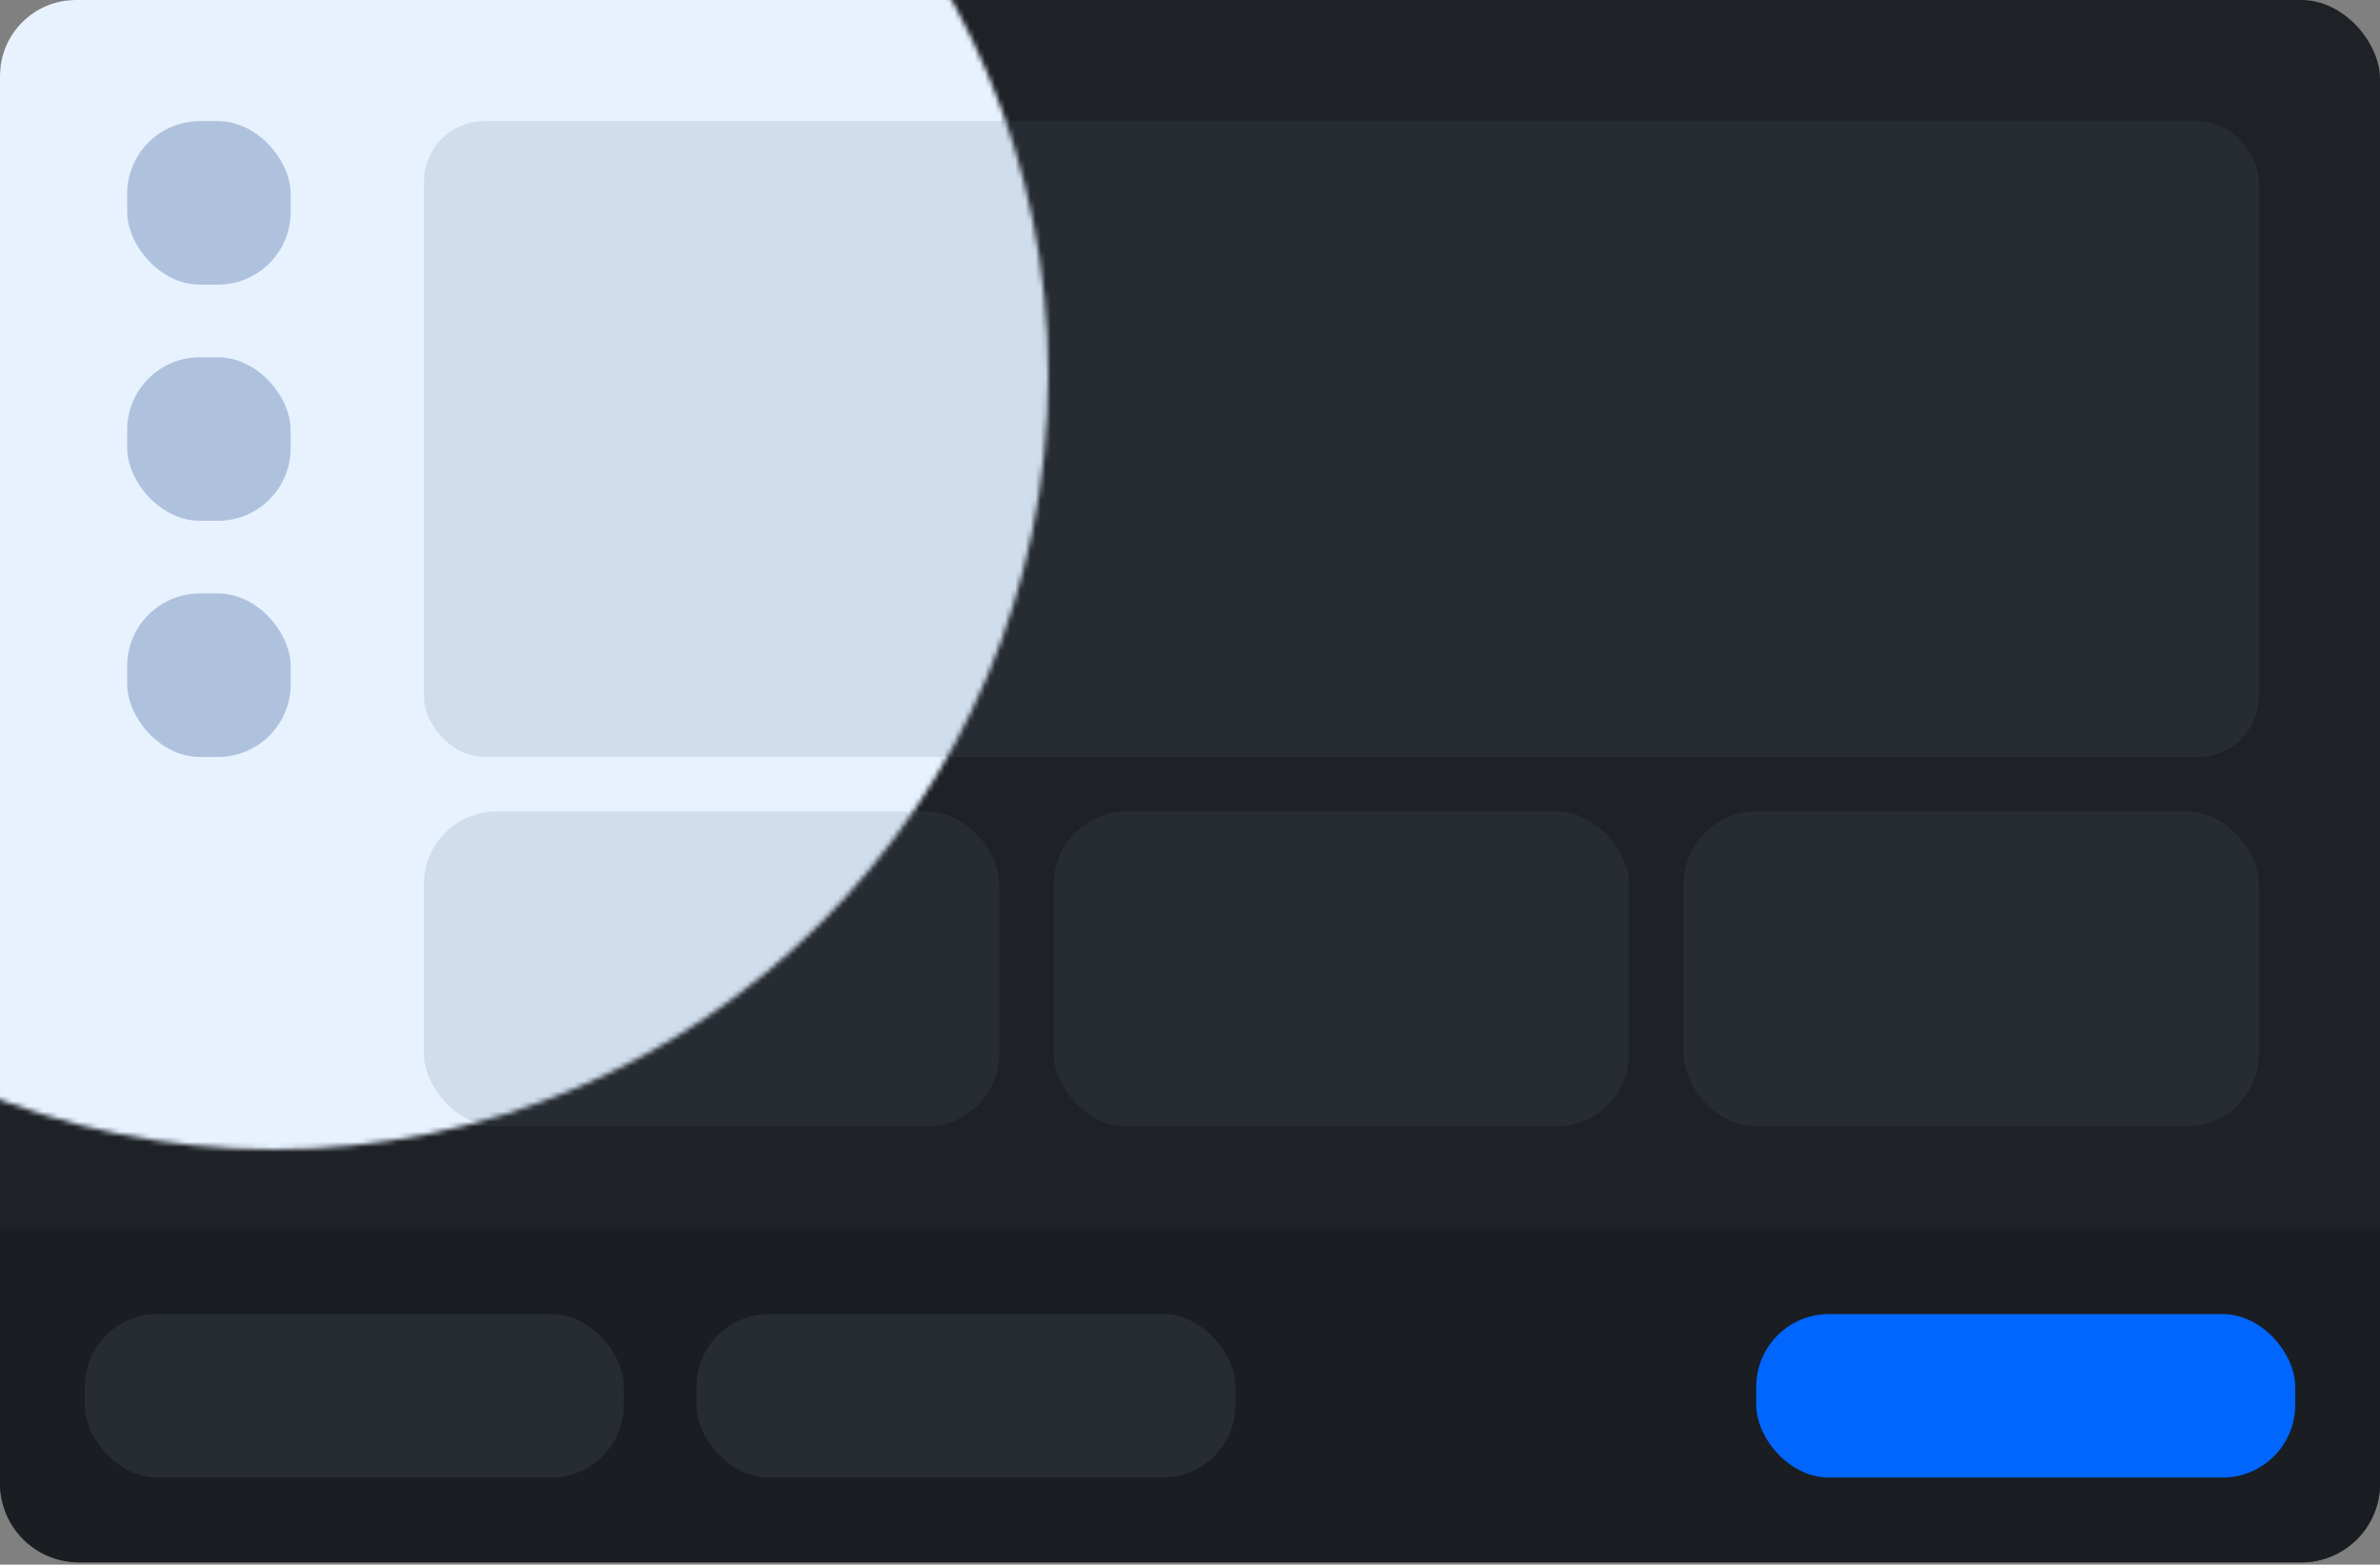 <svg width="470" height="309" viewBox="0 0 470 309" fill="none" xmlns="http://www.w3.org/2000/svg">
<rect x="0" y="0" width="470" height="309" fill="#808080" stroke="none"/>
<g clip-path="url(#clip0_9510_10861)">
<rect width="470" height="308.55" rx="15.547" fill="#1E2227"/>
<rect x="83.715" y="23.919" width="362.366" height="125.573" rx="11.959" fill="#272C33"/>
<rect x="83.715" y="160.254" width="113.613" height="62.188" rx="14.351" fill="#272C33"/>
<rect x="208.092" y="160.254" width="113.613" height="62.188" rx="14.351" fill="#272C33"/>
<rect x="332.468" y="160.254" width="113.613" height="62.188" rx="14.351" fill="#272C33"/>
<path d="M0 242.773H470V293.002C470 301.589 463.039 308.55 454.453 308.55H15.547C6.961 308.55 0 301.589 0 293.002V242.773Z" fill="#1A1D22"/>
<rect x="346.819" y="259.516" width="106.438" height="32.29" rx="14.351" fill="#0066FE"/>
<rect x="137.532" y="259.516" width="106.438" height="32.29" rx="14.351" fill="#272C33"/>
<rect x="16.743" y="259.516" width="106.438" height="32.29" rx="14.351" fill="#272C33"/>
<rect x="25.114" y="23.919" width="32.29" height="32.29" rx="14.351" fill="#272C33"/>
<rect x="25.114" y="70.56" width="32.29" height="32.29" rx="14.351" fill="#272C33"/>
<rect x="25.114" y="117.201" width="32.29" height="32.29" rx="14.351" fill="#272C33"/>
</g>
<mask id="mask0_9510_10861" style="mask-type:alpha" maskUnits="userSpaceOnUse" x="-99" y="-79" width="306" height="306">
<circle cx="54" cy="74" r="153" fill="white"/>
</mask>
<g mask="url(#mask0_9510_10861)">
<rect width="470" height="308.55" rx="15" fill="#E8F2FF"/>
<rect x="83.715" y="23.919" width="362.366" height="125.573" rx="11.959" fill="#D0DDEC"/>
<rect x="83.715" y="160.254" width="113.613" height="62.188" rx="14.351" fill="#D0DDEC"/>
<rect x="25.114" y="23.919" width="32.29" height="32.29" rx="14.351" fill="#AFC2DD"/>
<rect x="25.114" y="70.56" width="32.29" height="32.29" rx="14.351" fill="#AFC2DD"/>
<rect x="25.114" y="117.201" width="32.29" height="32.29" rx="14.351" fill="#AFC2DD"/>
</g>
<defs>
<clipPath id="clip0_9510_10861">
<rect width="470" height="308.55" rx="13" fill="white"/>
</clipPath>
</defs>
</svg>
